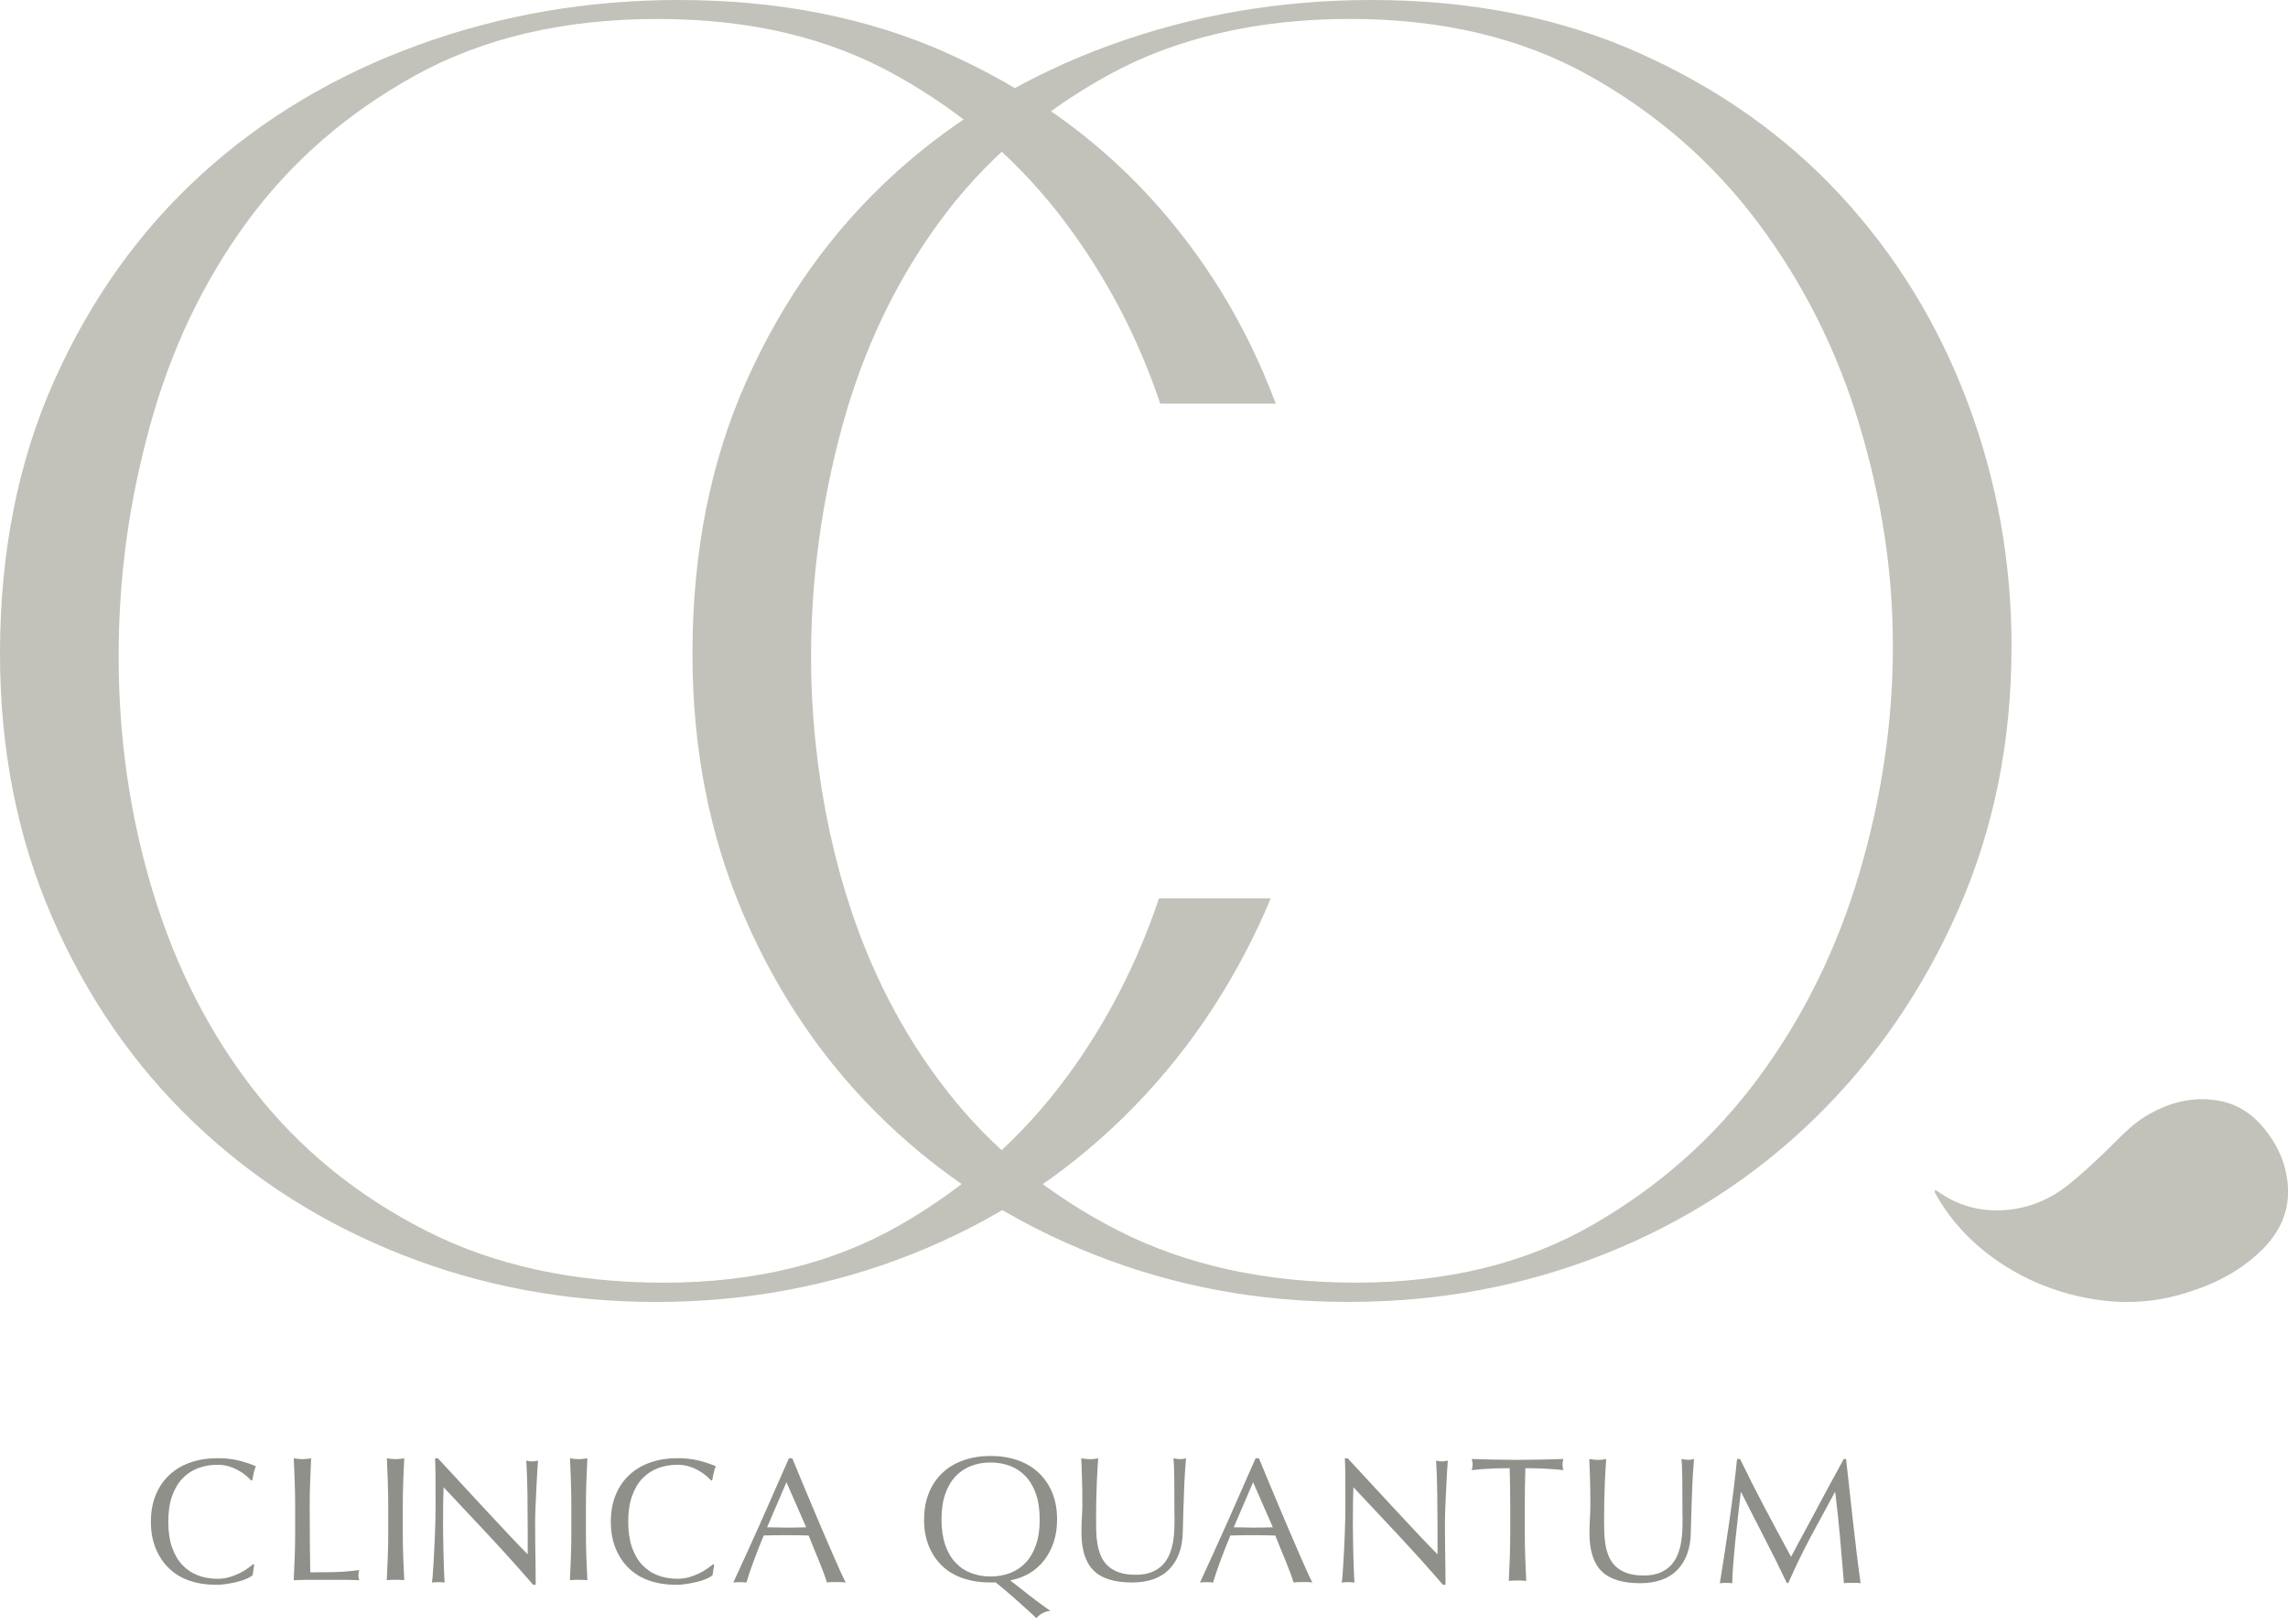 <?xml version="1.0" encoding="UTF-8"?> <svg xmlns="http://www.w3.org/2000/svg" width="200" height="142" viewBox="0 0 200 142" fill="none"><g clip-path="url(#clip0_2_2)"><path d="M169.154 104.065C169.242 104.105 169.337 104.138 169.413 104.192C171.382 105.585 173.569 106.066 175.946 105.734C177.732 105.483 179.329 104.757 180.729 103.653C181.837 102.774 182.873 101.804 183.897 100.831C185.14 99.65 186.263 98.337 187.776 97.47C189.789 96.314 191.925 95.8 194.236 96.303C195.684 96.62 196.847 97.408 197.798 98.531C199.085 100.047 199.872 101.782 199.993 103.777C200.128 106.004 199.22 107.831 197.66 109.351C195.556 111.396 192.979 112.57 190.179 113.303C187.051 114.123 183.934 113.966 180.831 113.131C178.899 112.61 177.087 111.826 175.396 110.773C172.811 109.161 170.704 107.076 169.202 104.407C169.158 104.327 169.129 104.236 169.096 104.149C169.118 104.123 169.14 104.094 169.165 104.068L169.154 104.065Z" fill="#C2C2BA"></path><path d="M171.221 79.457C168.144 86.478 163.97 92.57 158.691 97.732C153.412 102.895 147.262 106.868 140.244 109.657C133.223 112.446 125.767 113.839 117.875 113.839C109.982 113.839 102.705 112.472 95.734 109.734C88.764 107 82.665 103.124 77.441 98.115C72.213 93.11 68.086 87.12 65.064 80.15C62.041 73.179 60.529 65.512 60.529 57.149C60.529 48.268 62.118 40.295 65.293 33.219C68.472 26.147 72.749 20.157 78.13 15.25C83.511 10.346 89.814 6.577 97.04 3.945C104.265 1.316 111.877 0 119.872 0C128.582 0 136.398 1.549 143.317 4.648C150.237 7.747 156.103 11.903 160.919 17.116C165.735 22.333 169.428 28.349 171.987 35.162C174.55 41.976 175.833 49.103 175.833 56.537C175.833 64.798 174.295 72.439 171.218 79.46L171.221 79.457ZM162.545 37.178C160.598 30.682 157.645 24.79 153.689 19.497C149.734 14.207 144.805 9.909 138.903 6.606C133 3.307 126.03 1.655 117.991 1.655C109.953 1.655 102.763 3.307 96.799 6.606C90.835 9.905 85.935 14.178 82.103 19.417C78.272 24.655 75.447 30.602 73.627 37.255C71.808 43.912 70.897 50.642 70.897 57.452C70.897 64.262 71.899 71.44 73.908 78.042C75.917 84.645 78.899 90.459 82.855 95.49C86.81 100.521 91.772 104.553 97.736 107.594C103.7 110.634 110.642 112.151 118.553 112.151C126.464 112.151 133.339 110.474 139.18 107.12C145.02 103.766 149.887 99.446 153.78 94.152C157.674 88.863 160.594 82.916 162.541 76.314C164.488 69.712 165.461 63.11 165.461 56.511C165.461 49.913 164.488 43.675 162.541 37.178H162.545Z" fill="#C2C2BA"></path><path d="M93.256 94.156C89.362 99.446 84.495 103.77 78.655 107.124C72.814 110.478 65.939 112.155 58.028 112.155C50.117 112.155 43.175 110.638 37.211 107.598C31.247 104.557 26.281 100.525 22.33 95.494C18.374 90.463 15.392 84.648 13.383 78.046C11.374 71.444 10.372 64.583 10.372 57.455C10.372 50.328 11.283 43.915 13.102 37.258C14.922 30.605 17.751 24.659 21.579 19.42C25.41 14.182 30.306 9.909 36.274 6.61C42.238 3.31 49.3 1.659 57.466 1.659C65.632 1.659 72.475 3.31 78.378 6.61C84.28 9.909 89.209 14.207 93.164 19.5C96.734 24.276 99.486 29.541 101.422 35.294H111.517C111.498 35.25 111.484 35.206 111.466 35.159C108.903 28.345 105.213 22.33 100.397 17.113C95.582 11.899 89.712 7.743 82.796 4.645C75.87 1.549 68.057 0 59.344 0C51.349 0 43.737 1.316 36.511 3.952C29.285 6.584 22.982 10.354 17.601 15.257C12.22 20.16 7.94 26.15 4.765 33.226C1.589 40.299 0 48.276 0 57.153C0 65.516 1.513 73.183 4.535 80.153C7.557 87.124 11.684 93.113 16.912 98.119C22.14 103.128 28.239 107 35.206 109.738C42.176 112.472 49.555 113.843 57.346 113.843C65.137 113.843 72.694 112.45 79.716 109.661C86.737 106.872 92.884 102.898 98.163 97.736C103.441 92.574 107.616 86.482 110.693 79.46C110.824 79.158 110.955 78.855 111.079 78.549H101.312C99.391 84.265 96.704 89.471 93.256 94.16V94.156Z" fill="#C2C2BA"></path><path d="M21.64 138.006C21.44 138.104 21.196 138.191 20.911 138.268C20.627 138.345 20.31 138.414 19.956 138.476C19.603 138.538 19.238 138.571 18.855 138.571C18.039 138.571 17.284 138.454 16.591 138.221C15.899 137.987 15.301 137.634 14.798 137.156C14.295 136.679 13.905 136.099 13.617 135.41C13.332 134.721 13.19 133.937 13.19 133.058C13.19 132.18 13.332 131.396 13.617 130.707C13.901 130.018 14.298 129.438 14.812 128.961C15.323 128.483 15.939 128.122 16.65 127.874C17.364 127.626 18.148 127.502 19.008 127.502C19.69 127.502 20.314 127.572 20.879 127.71C21.444 127.849 21.943 128.016 22.377 128.213C22.293 128.359 22.227 128.556 22.177 128.804C22.125 129.052 22.082 129.26 22.052 129.424L21.958 129.457C21.856 129.333 21.71 129.194 21.524 129.037C21.338 128.881 21.119 128.731 20.871 128.589C20.623 128.443 20.343 128.323 20.033 128.224C19.723 128.126 19.38 128.078 19.008 128.078C18.4 128.078 17.831 128.177 17.309 128.374C16.788 128.571 16.332 128.873 15.942 129.282C15.556 129.69 15.253 130.208 15.035 130.835C14.816 131.462 14.71 132.202 14.71 133.062C14.71 133.922 14.819 134.662 15.035 135.29C15.253 135.917 15.556 136.434 15.942 136.843C16.329 137.251 16.785 137.553 17.309 137.75C17.831 137.947 18.4 138.046 19.008 138.046C19.38 138.046 19.723 137.998 20.04 137.907C20.357 137.812 20.645 137.703 20.908 137.575C21.17 137.448 21.411 137.306 21.622 137.156C21.834 137.007 22.012 136.875 22.158 136.759L22.22 136.821L22.082 137.736C21.987 137.82 21.841 137.911 21.64 138.006Z" fill="#8F908A"></path><path d="M25.764 129.519C25.738 128.862 25.709 128.192 25.68 127.51C25.815 127.532 25.942 127.55 26.066 127.564C26.19 127.579 26.314 127.586 26.438 127.586C26.562 127.586 26.686 127.579 26.81 127.564C26.934 127.55 27.065 127.532 27.197 127.51C27.164 128.192 27.138 128.862 27.113 129.519C27.087 130.175 27.073 130.846 27.073 131.527C27.073 132.832 27.076 133.963 27.087 134.918C27.098 135.873 27.109 136.73 27.12 137.484C27.853 137.484 28.556 137.477 29.231 137.462C29.902 137.448 30.627 137.386 31.404 137.284C31.352 137.47 31.327 137.626 31.327 137.75C31.327 137.863 31.352 138.006 31.404 138.17C30.926 138.148 30.452 138.137 29.974 138.137H27.113C26.653 138.137 26.172 138.148 25.676 138.17C25.709 137.528 25.735 136.875 25.76 136.216C25.786 135.552 25.8 134.881 25.8 134.2V131.531C25.8 130.849 25.786 130.178 25.76 129.522L25.764 129.519Z" fill="#8F908A"></path><path d="M33.901 129.519C33.875 128.862 33.846 128.192 33.817 127.51C33.952 127.532 34.08 127.55 34.203 127.564C34.328 127.579 34.451 127.586 34.575 127.586C34.699 127.586 34.823 127.579 34.947 127.564C35.071 127.55 35.203 127.532 35.334 127.51C35.301 128.192 35.275 128.862 35.25 129.519C35.224 130.175 35.21 130.846 35.21 131.527V134.196C35.21 134.878 35.224 135.552 35.25 136.212C35.275 136.875 35.304 137.524 35.334 138.166C35.097 138.144 34.842 138.133 34.572 138.133C34.302 138.133 34.05 138.144 33.81 138.166C33.843 137.524 33.868 136.872 33.894 136.212C33.919 135.548 33.934 134.878 33.934 134.196V131.527C33.934 130.846 33.919 130.175 33.894 129.519H33.901Z" fill="#8F908A"></path><path d="M42.811 134.345C41.466 132.902 40.12 131.465 38.775 130.04C38.764 130.328 38.753 130.718 38.742 131.203C38.731 131.688 38.728 132.351 38.728 133.19C38.728 133.408 38.728 133.675 38.735 133.995C38.739 134.316 38.746 134.652 38.75 135.005C38.753 135.359 38.764 135.712 38.772 136.077C38.782 136.438 38.793 136.777 38.804 137.087C38.815 137.397 38.826 137.67 38.837 137.9C38.848 138.133 38.859 138.29 38.87 138.374C38.706 138.352 38.524 138.341 38.327 138.341C38.119 138.341 37.929 138.352 37.751 138.374C37.773 138.272 37.794 138.078 37.82 137.798C37.846 137.517 37.867 137.185 37.889 136.795C37.911 136.409 37.933 135.986 37.959 135.53C37.984 135.074 38.006 134.619 38.02 134.163C38.035 133.707 38.05 133.263 38.061 132.829C38.072 132.395 38.075 132.005 38.075 131.666C38.075 130.674 38.075 129.817 38.068 129.107C38.064 128.392 38.05 127.86 38.028 127.51H38.276C38.906 128.192 39.581 128.924 40.303 129.704C41.021 130.485 41.735 131.257 42.443 132.016C43.15 132.778 43.824 133.496 44.459 134.174C45.097 134.852 45.651 135.428 46.128 135.906V133.795C46.128 132.708 46.121 131.651 46.106 130.619C46.092 129.591 46.059 128.622 46.005 127.71C46.212 127.761 46.387 127.787 46.533 127.787C46.657 127.787 46.821 127.761 47.029 127.71C47.007 127.936 46.985 128.279 46.96 128.735C46.934 129.19 46.909 129.675 46.883 130.193C46.858 130.711 46.836 131.217 46.814 131.713C46.792 132.209 46.781 132.61 46.781 132.909V133.839C46.781 134.192 46.781 134.557 46.788 134.94C46.792 135.322 46.799 135.709 46.803 136.095C46.806 136.482 46.814 136.846 46.817 137.182C46.821 137.517 46.825 137.809 46.825 138.06V138.571H46.606C45.417 137.196 44.149 135.785 42.804 134.342L42.811 134.345Z" fill="#8F908A"></path><path d="M49.909 129.519C49.883 128.862 49.854 128.192 49.825 127.51C49.96 127.532 50.087 127.55 50.211 127.564C50.335 127.579 50.459 127.586 50.583 127.586C50.707 127.586 50.831 127.579 50.955 127.564C51.079 127.55 51.21 127.532 51.342 127.51C51.309 128.192 51.283 128.862 51.258 129.519C51.232 130.175 51.218 130.846 51.218 131.527V134.196C51.218 134.878 51.232 135.552 51.258 136.212C51.283 136.875 51.312 137.524 51.342 138.166C51.105 138.144 50.849 138.133 50.58 138.133C50.31 138.133 50.058 138.144 49.818 138.166C49.85 137.524 49.876 136.872 49.901 136.212C49.927 135.548 49.942 134.878 49.942 134.196V131.527C49.942 130.846 49.927 130.175 49.901 129.519H49.909Z" fill="#8F908A"></path><path d="M61.845 138.006C61.644 138.104 61.4 138.191 61.115 138.268C60.831 138.345 60.514 138.414 60.16 138.476C59.807 138.538 59.442 138.571 59.059 138.571C58.243 138.571 57.488 138.454 56.795 138.221C56.103 137.987 55.505 137.634 55.002 137.156C54.499 136.679 54.109 136.099 53.821 135.41C53.536 134.721 53.394 133.937 53.394 133.058C53.394 132.18 53.536 131.396 53.821 130.707C54.105 130.018 54.502 129.438 55.016 128.961C55.53 128.483 56.143 128.122 56.854 127.874C57.568 127.626 58.352 127.502 59.212 127.502C59.894 127.502 60.518 127.572 61.083 127.71C61.648 127.849 62.147 128.016 62.581 128.213C62.497 128.359 62.432 128.556 62.381 128.804C62.33 129.052 62.286 129.26 62.257 129.424L62.162 129.457C62.06 129.333 61.914 129.194 61.728 129.037C61.542 128.881 61.323 128.731 61.075 128.589C60.828 128.443 60.547 128.323 60.237 128.224C59.927 128.126 59.584 128.078 59.212 128.078C58.604 128.078 58.035 128.177 57.514 128.374C56.992 128.571 56.537 128.873 56.147 129.282C55.76 129.69 55.458 130.208 55.239 130.835C55.02 131.462 54.914 132.202 54.914 133.062C54.914 133.922 55.024 134.662 55.239 135.29C55.458 135.917 55.76 136.434 56.147 136.843C56.533 137.251 56.989 137.553 57.514 137.75C58.035 137.947 58.604 138.046 59.212 138.046C59.584 138.046 59.927 137.998 60.244 137.907C60.561 137.812 60.849 137.703 61.112 137.575C61.374 137.448 61.615 137.306 61.826 137.156C62.038 137.007 62.217 136.875 62.362 136.759L62.424 136.821L62.286 137.736C62.191 137.82 62.045 137.911 61.845 138.006Z" fill="#8F908A"></path><path d="M73.934 138.37C73.788 138.349 73.653 138.338 73.522 138.338H72.698C72.567 138.338 72.432 138.349 72.286 138.37C72.213 138.133 72.114 137.845 71.99 137.51C71.867 137.175 71.728 136.821 71.579 136.456C71.429 136.088 71.276 135.716 71.119 135.341C70.962 134.962 70.82 134.604 70.685 134.262C70.354 134.251 70.018 134.244 69.675 134.24C69.333 134.236 68.994 134.233 68.651 134.233C68.33 134.233 68.013 134.233 67.703 134.24C67.393 134.244 67.076 134.254 66.755 134.262C66.424 135.067 66.125 135.837 65.855 136.566C65.585 137.295 65.385 137.896 65.25 138.374C65.075 138.352 64.882 138.341 64.674 138.341C64.466 138.341 64.276 138.352 64.101 138.374C64.94 136.562 65.756 134.765 66.555 132.975C67.35 131.185 68.152 129.366 68.961 127.514H69.256C69.504 128.115 69.774 128.764 70.062 129.46C70.35 130.16 70.645 130.864 70.948 131.579C71.247 132.293 71.549 133 71.848 133.704C72.147 134.408 72.432 135.06 72.694 135.665C72.957 136.271 73.197 136.81 73.409 137.288C73.62 137.765 73.795 138.126 73.93 138.374L73.934 138.37ZM67.058 133.544C67.328 133.544 67.605 133.547 67.896 133.558C68.184 133.569 68.465 133.573 68.735 133.573C69.023 133.573 69.315 133.573 69.603 133.565C69.891 133.562 70.182 133.551 70.47 133.544L68.746 129.603L67.054 133.544H67.058Z" fill="#8F908A"></path><path d="M80.78 132.862C80.78 131.983 80.922 131.199 81.207 130.51C81.491 129.821 81.888 129.242 82.403 128.764C82.917 128.286 83.529 127.925 84.24 127.678C84.954 127.43 85.735 127.306 86.584 127.306C87.433 127.306 88.228 127.43 88.943 127.678C89.657 127.925 90.27 128.286 90.78 128.764C91.291 129.242 91.692 129.821 91.976 130.51C92.26 131.199 92.403 131.983 92.403 132.862C92.403 133.587 92.304 134.247 92.107 134.841C91.91 135.435 91.633 135.964 91.276 136.423C90.919 136.883 90.489 137.266 89.989 137.565C89.486 137.863 88.925 138.071 88.305 138.184C88.863 138.629 89.431 139.074 90.004 139.519C90.576 139.963 91.181 140.408 91.812 140.853C91.542 140.875 91.294 140.951 91.068 141.086C90.842 141.221 90.686 141.356 90.602 141.491C90.033 140.962 89.457 140.441 88.877 139.923C88.298 139.406 87.681 138.884 87.029 138.356C86.978 138.367 86.898 138.37 86.796 138.37H86.577C85.727 138.37 84.947 138.254 84.233 138.02C83.518 137.787 82.906 137.433 82.395 136.956C81.885 136.478 81.484 135.898 81.2 135.209C80.915 134.52 80.773 133.737 80.773 132.858L80.78 132.862ZM90.882 132.862C90.882 132.005 90.773 131.261 90.558 130.634C90.339 130.007 90.037 129.489 89.65 129.081C89.264 128.673 88.808 128.37 88.283 128.173C87.762 127.976 87.193 127.878 86.584 127.878C85.975 127.878 85.421 127.976 84.9 128.173C84.379 128.37 83.923 128.673 83.533 129.081C83.146 129.489 82.844 130.007 82.625 130.634C82.406 131.261 82.3 132.001 82.3 132.862C82.3 133.722 82.41 134.462 82.625 135.089C82.844 135.716 83.146 136.234 83.533 136.642C83.919 137.05 84.375 137.353 84.9 137.55C85.421 137.747 85.983 137.845 86.584 137.845C87.186 137.845 87.762 137.747 88.283 137.55C88.804 137.353 89.26 137.05 89.65 136.642C90.037 136.234 90.339 135.716 90.558 135.089C90.777 134.462 90.882 133.722 90.882 132.862Z" fill="#8F908A"></path><path d="M102.661 132.552C102.661 131.082 102.658 129.949 102.647 129.154C102.636 128.359 102.61 127.809 102.57 127.51C102.683 127.532 102.793 127.55 102.895 127.564C102.997 127.579 103.103 127.586 103.205 127.586C103.34 127.586 103.493 127.561 103.671 127.51C103.638 127.871 103.609 128.305 103.577 128.804C103.544 129.307 103.518 129.843 103.5 130.419C103.478 130.995 103.46 131.582 103.438 132.187C103.416 132.792 103.402 133.379 103.391 133.948C103.38 134.641 103.274 135.26 103.073 135.811C102.873 136.358 102.585 136.824 102.213 137.207C101.841 137.59 101.382 137.882 100.839 138.075C100.295 138.272 99.672 138.37 98.968 138.37C97.415 138.37 96.289 138.02 95.585 137.317C94.882 136.613 94.532 135.501 94.532 133.981C94.532 133.496 94.546 133.062 94.572 132.687C94.597 132.307 94.612 131.925 94.612 131.531C94.612 130.663 94.601 129.89 94.579 129.22C94.557 128.549 94.539 127.976 94.517 127.513C94.641 127.535 94.776 127.554 94.922 127.568C95.068 127.583 95.203 127.59 95.326 127.59C95.439 127.59 95.552 127.583 95.662 127.568C95.771 127.554 95.881 127.535 95.997 127.513C95.975 127.739 95.957 128.038 95.935 128.407C95.913 128.775 95.895 129.19 95.873 129.657C95.851 130.124 95.837 130.623 95.826 131.163C95.815 131.702 95.811 132.26 95.811 132.84C95.811 133.193 95.815 133.558 95.826 133.933C95.837 134.313 95.873 134.677 95.935 135.034C95.997 135.392 96.099 135.734 96.238 136.059C96.376 136.383 96.577 136.668 96.836 136.912C97.095 137.156 97.419 137.346 97.813 137.488C98.207 137.626 98.691 137.696 99.271 137.696C99.851 137.696 100.317 137.612 100.707 137.448C101.094 137.284 101.415 137.065 101.663 136.795C101.91 136.525 102.104 136.216 102.246 135.866C102.384 135.516 102.486 135.147 102.548 134.765C102.61 134.382 102.647 133.999 102.658 133.616C102.669 133.233 102.672 132.883 102.672 132.563L102.661 132.552Z" fill="#8F908A"></path><path d="M114.725 138.37C114.579 138.349 114.444 138.338 114.313 138.338H113.489C113.358 138.338 113.223 138.349 113.077 138.37C113.004 138.133 112.906 137.845 112.782 137.51C112.658 137.175 112.519 136.821 112.37 136.456C112.22 136.088 112.067 135.716 111.91 135.341C111.754 134.965 111.611 134.604 111.477 134.262C111.145 134.251 110.809 134.244 110.467 134.24C110.124 134.236 109.785 134.233 109.442 134.233C109.122 134.233 108.804 134.233 108.494 134.24C108.185 134.244 107.867 134.254 107.547 134.262C107.215 135.067 106.916 135.837 106.646 136.566C106.376 137.295 106.176 137.896 106.041 138.374C105.866 138.352 105.673 138.341 105.465 138.341C105.257 138.341 105.068 138.352 104.893 138.374C105.731 136.562 106.548 134.765 107.346 132.975C108.141 131.185 108.943 129.366 109.752 127.514H110.048C110.295 128.115 110.565 128.764 110.853 129.46C111.141 130.16 111.437 130.864 111.739 131.579C112.038 132.293 112.341 133 112.64 133.704C112.939 134.408 113.223 135.06 113.485 135.665C113.748 136.271 113.988 136.81 114.2 137.288C114.411 137.765 114.586 138.126 114.721 138.374L114.725 138.37ZM107.849 133.544C108.119 133.544 108.396 133.547 108.688 133.558C108.976 133.569 109.256 133.573 109.526 133.573C109.814 133.573 110.106 133.573 110.394 133.565C110.682 133.562 110.974 133.551 111.262 133.544L109.537 129.603L107.846 133.544H107.849Z" fill="#8F908A"></path><path d="M122.34 134.345C120.995 132.902 119.65 131.465 118.305 130.04C118.294 130.328 118.283 130.718 118.272 131.203C118.261 131.688 118.257 132.351 118.257 133.19C118.257 133.408 118.257 133.675 118.265 133.995C118.268 134.316 118.276 134.652 118.279 135.005C118.283 135.359 118.294 135.712 118.301 136.077C118.312 136.438 118.323 136.777 118.334 137.087C118.345 137.397 118.356 137.67 118.367 137.9C118.378 138.133 118.389 138.29 118.399 138.374C118.235 138.352 118.053 138.341 117.856 138.341C117.648 138.341 117.459 138.352 117.28 138.374C117.302 138.272 117.324 138.078 117.35 137.798C117.375 137.517 117.397 137.185 117.419 136.795C117.441 136.409 117.463 135.986 117.488 135.53C117.514 135.074 117.535 134.619 117.55 134.163C117.565 133.707 117.579 133.263 117.59 132.829C117.601 132.395 117.605 132.005 117.605 131.666C117.605 130.674 117.605 129.817 117.597 129.107C117.594 128.392 117.579 127.86 117.557 127.51H117.805C118.436 128.192 119.11 128.924 119.832 129.704C120.55 130.485 121.265 131.257 121.972 132.016C122.679 132.778 123.354 133.496 123.988 134.174C124.626 134.852 125.18 135.428 125.658 135.906V133.795C125.658 132.708 125.651 131.651 125.636 130.619C125.621 129.591 125.589 128.622 125.534 127.71C125.742 127.761 125.917 127.787 126.063 127.787C126.187 127.787 126.351 127.761 126.558 127.71C126.537 127.936 126.515 128.279 126.489 128.735C126.464 129.19 126.438 129.675 126.413 130.193C126.387 130.711 126.365 131.217 126.343 131.713C126.321 132.209 126.311 132.61 126.311 132.909V133.839C126.311 134.192 126.311 134.557 126.318 134.94C126.321 135.322 126.329 135.709 126.332 136.095C126.336 136.482 126.343 136.846 126.347 137.182C126.351 137.517 126.354 137.809 126.354 138.06V138.571H126.136C124.947 137.196 123.678 135.785 122.333 134.342L122.34 134.345Z" fill="#8F908A"></path><path d="M131.972 128.377C131.703 128.377 131.422 128.377 131.127 128.385C130.831 128.388 130.536 128.399 130.241 128.418C129.945 128.432 129.661 128.45 129.388 128.472C129.114 128.494 128.866 128.52 128.651 128.549C128.702 128.363 128.728 128.199 128.728 128.053C128.728 127.94 128.702 127.78 128.651 127.572C129.333 127.594 130 127.612 130.653 127.626C131.305 127.641 131.972 127.648 132.654 127.648C133.336 127.648 134.003 127.641 134.655 127.626C135.308 127.612 135.975 127.594 136.657 127.572C136.606 127.78 136.58 127.944 136.58 128.068C136.58 128.202 136.606 128.363 136.657 128.549C136.438 128.52 136.194 128.49 135.921 128.472C135.647 128.45 135.363 128.432 135.067 128.418C134.772 128.403 134.477 128.392 134.182 128.385C133.886 128.381 133.606 128.377 133.336 128.377C133.303 129.442 133.288 130.514 133.288 131.589V134.258C133.288 134.94 133.303 135.614 133.328 136.274C133.354 136.937 133.383 137.586 133.412 138.228C133.175 138.206 132.92 138.195 132.65 138.195C132.381 138.195 132.129 138.206 131.888 138.228C131.921 137.586 131.947 136.934 131.972 136.274C131.998 135.61 132.012 134.94 132.012 134.258V131.589C132.012 130.514 131.998 129.442 131.965 128.377H131.972Z" fill="#8F908A"></path><path d="M147.069 132.614C147.069 131.145 147.065 130.011 147.054 129.216C147.043 128.421 147.018 127.871 146.978 127.572C147.091 127.594 147.2 127.612 147.302 127.626C147.404 127.641 147.51 127.648 147.612 127.648C147.747 127.648 147.9 127.623 148.079 127.572C148.046 127.933 148.017 128.367 147.984 128.866C147.951 129.369 147.926 129.905 147.907 130.481C147.886 131.057 147.867 131.644 147.845 132.249C147.824 132.854 147.809 133.441 147.798 134.01C147.787 134.703 147.681 135.322 147.481 135.873C147.28 136.42 146.992 136.886 146.621 137.269C146.249 137.652 145.789 137.944 145.246 138.137C144.703 138.334 144.079 138.432 143.376 138.432C141.823 138.432 140.696 138.082 139.993 137.379C139.289 136.675 138.939 135.563 138.939 134.043C138.939 133.558 138.954 133.124 138.979 132.749C139.005 132.369 139.019 131.987 139.019 131.593C139.019 130.725 139.008 129.952 138.987 129.282C138.965 128.611 138.946 128.038 138.925 127.575C139.049 127.597 139.183 127.616 139.329 127.63C139.475 127.645 139.61 127.652 139.734 127.652C139.847 127.652 139.96 127.645 140.069 127.63C140.179 127.616 140.288 127.597 140.405 127.575C140.383 127.801 140.365 128.1 140.343 128.469C140.321 128.837 140.303 129.252 140.281 129.719C140.259 130.186 140.244 130.685 140.233 131.225C140.222 131.764 140.219 132.322 140.219 132.902C140.219 133.255 140.222 133.62 140.233 133.995C140.244 134.375 140.281 134.739 140.343 135.096C140.405 135.454 140.507 135.796 140.645 136.121C140.784 136.445 140.984 136.73 141.243 136.974C141.502 137.218 141.826 137.408 142.22 137.55C142.614 137.688 143.099 137.758 143.678 137.758C144.258 137.758 144.725 137.674 145.115 137.51C145.501 137.346 145.822 137.127 146.07 136.857C146.318 136.587 146.511 136.278 146.653 135.928C146.792 135.578 146.894 135.209 146.956 134.827C147.018 134.444 147.054 134.061 147.065 133.678C147.076 133.295 147.08 132.945 147.08 132.625L147.069 132.614Z" fill="#8F908A"></path><path d="M154.273 131.855C155.002 133.241 155.764 134.663 156.562 136.124C156.664 135.928 156.817 135.647 157.011 135.279C157.207 134.91 157.434 134.491 157.692 134.014C157.951 133.54 158.228 133.022 158.524 132.468C158.819 131.914 159.118 131.352 159.424 130.784C159.73 130.215 160.033 129.657 160.332 129.107C160.631 128.56 160.911 128.046 161.17 127.572H161.371C161.484 128.563 161.59 129.526 161.688 130.452C161.786 131.378 161.888 132.289 161.991 133.182C162.093 134.076 162.198 134.962 162.3 135.836C162.403 136.711 162.519 137.579 162.643 138.436C162.519 138.414 162.399 138.403 162.279 138.403H161.549C161.429 138.403 161.309 138.414 161.185 138.436C161.072 137.061 160.959 135.727 160.842 134.433C160.729 133.139 160.587 131.819 160.423 130.474H160.39C159.676 131.779 158.976 133.073 158.287 134.36C157.598 135.647 156.945 136.996 156.325 138.403H156.187C155.567 137.098 154.918 135.793 154.24 134.484C153.562 133.175 152.884 131.837 152.198 130.474H152.166C152.093 131.115 152.012 131.812 151.925 132.563C151.837 133.314 151.757 134.054 151.684 134.783C151.611 135.512 151.549 136.201 151.498 136.846C151.447 137.492 151.422 138.024 151.422 138.436C151.258 138.414 151.076 138.403 150.879 138.403C150.682 138.403 150.5 138.414 150.335 138.436C150.47 137.597 150.609 136.711 150.755 135.782C150.901 134.852 151.039 133.915 151.174 132.975C151.309 132.034 151.433 131.104 151.546 130.189C151.659 129.274 151.757 128.403 151.841 127.575H152.104C152.818 129.045 153.54 130.474 154.269 131.859L154.273 131.855Z" fill="#8F908A"></path></g><defs><clipPath id="clip0_2_2"><rect width="200" height="141.491" fill="white"></rect></clipPath></defs></svg> 
